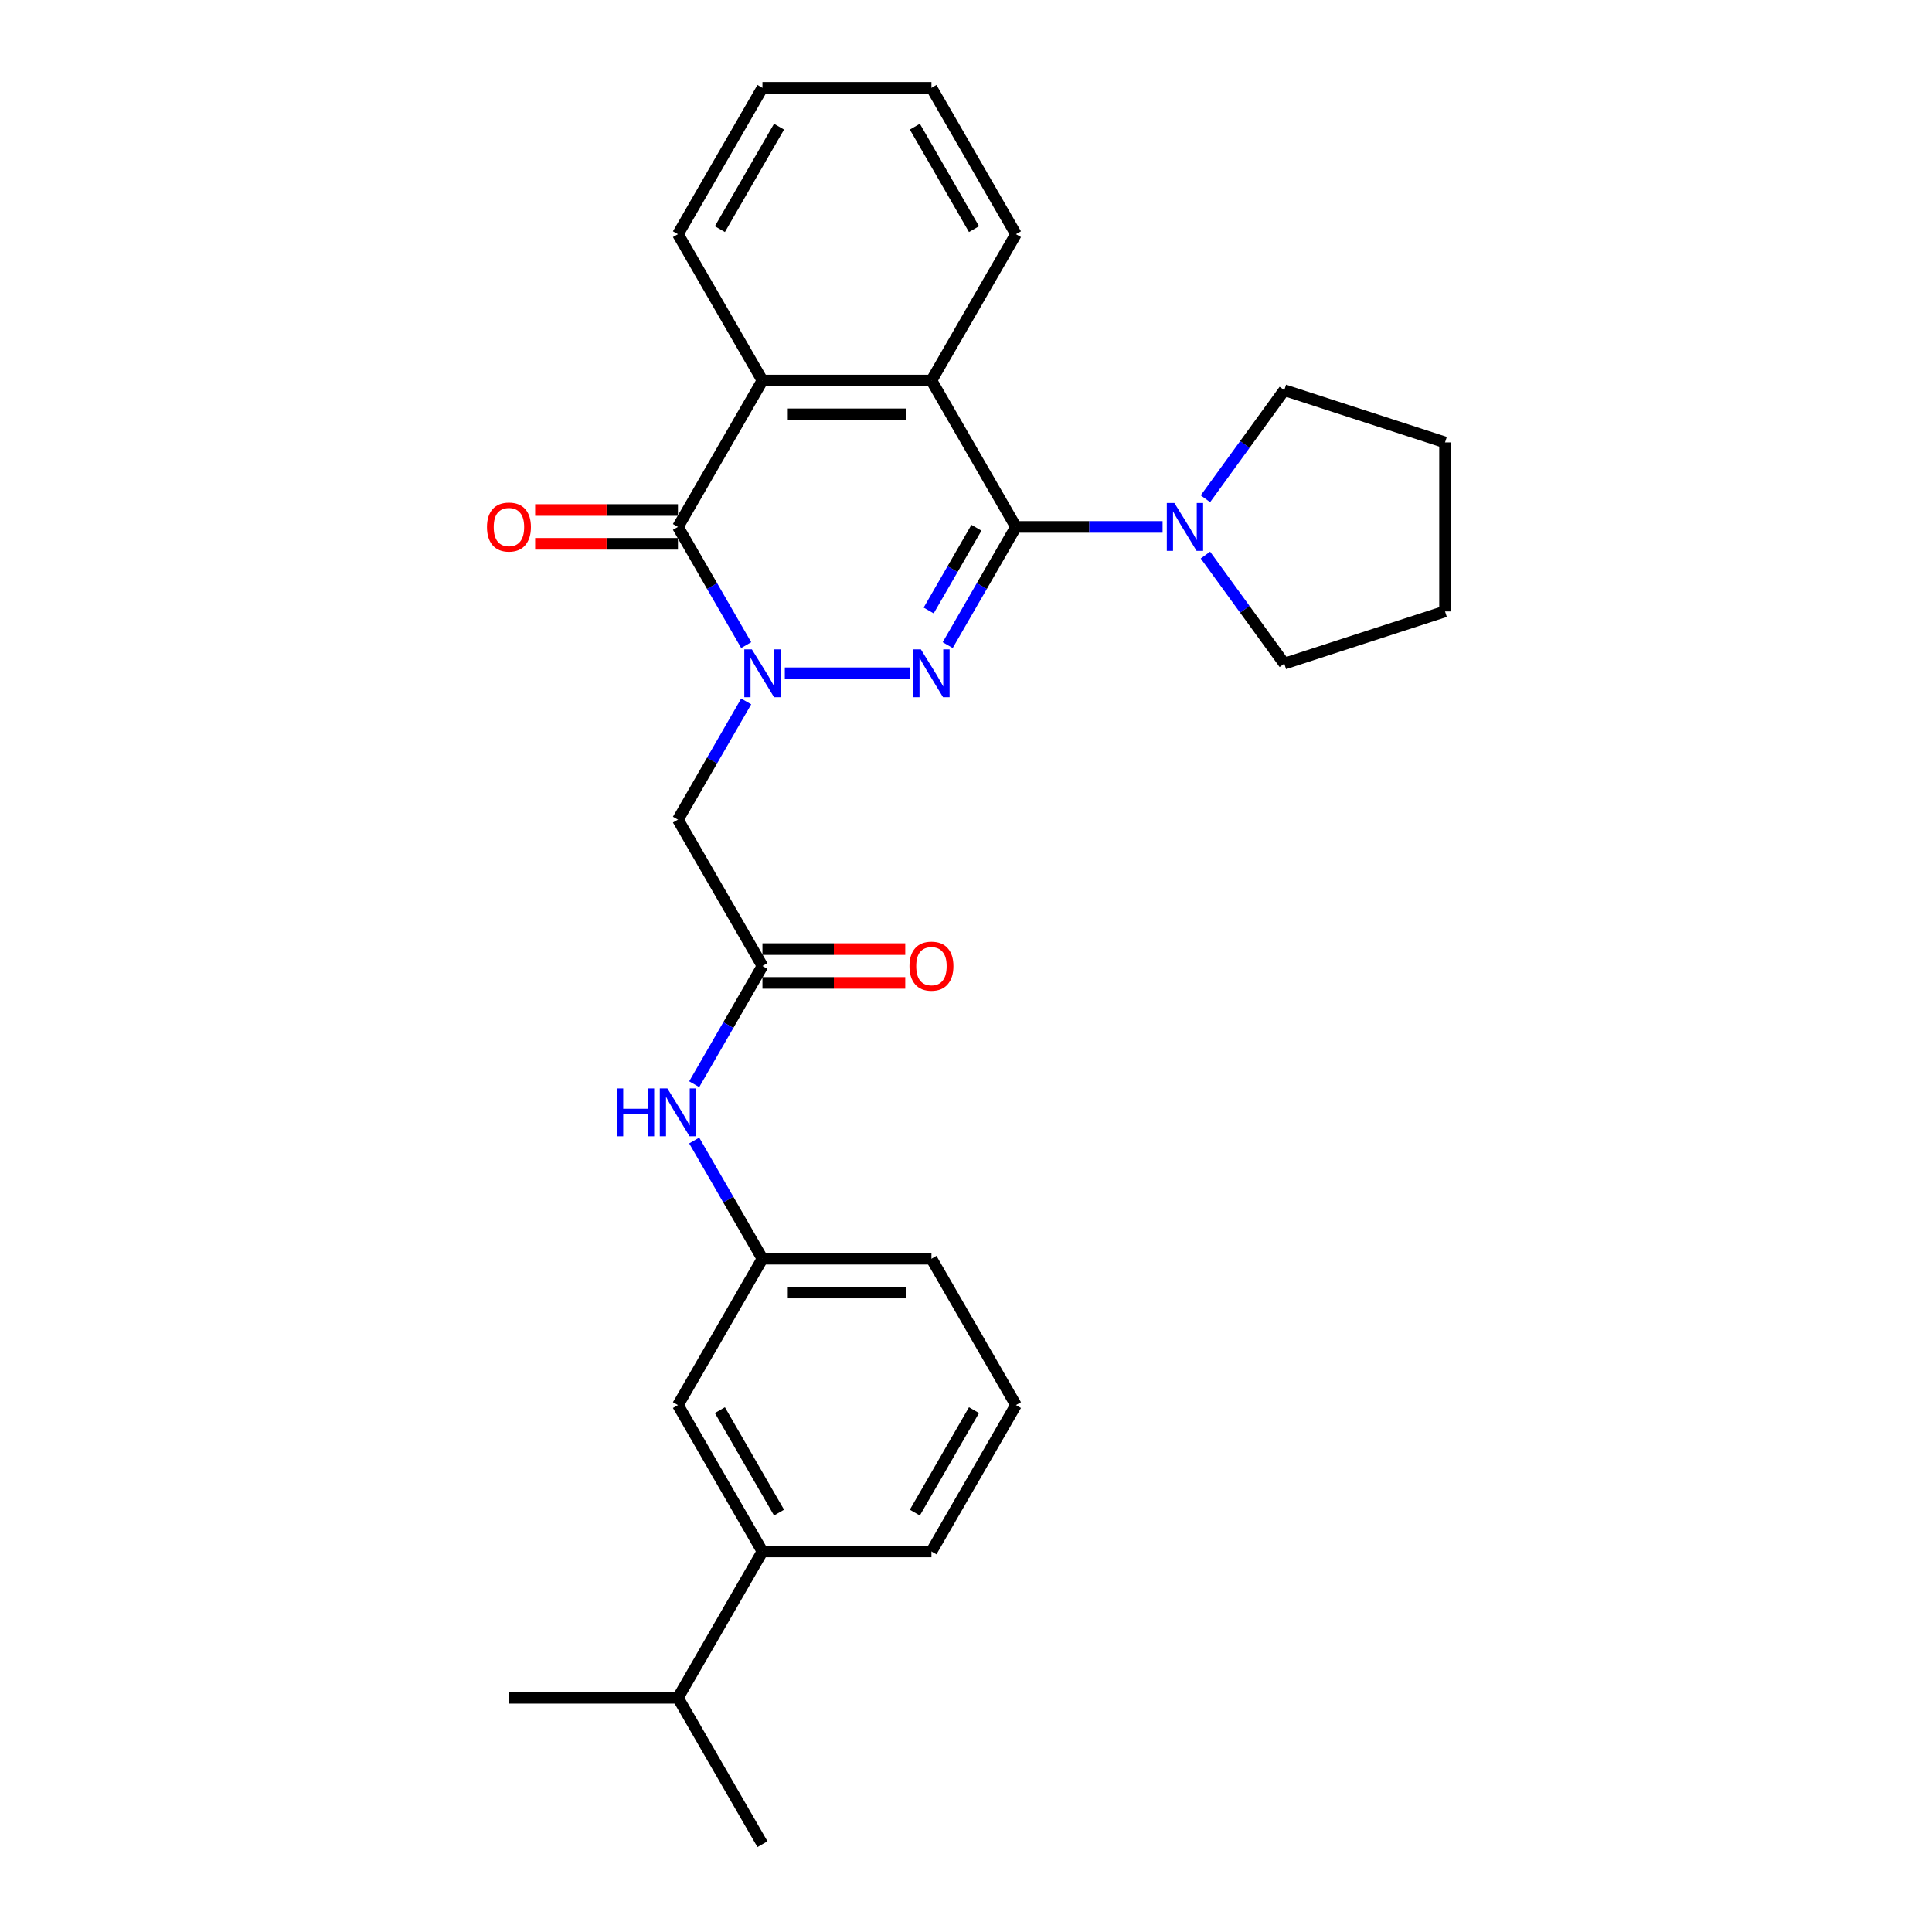 <?xml version='1.0' encoding='iso-8859-1'?>
<svg version='1.1' baseProfile='full'
              xmlns='http://www.w3.org/2000/svg'
                      xmlns:rdkit='http://www.rdkit.org/xml'
                      xmlns:xlink='http://www.w3.org/1999/xlink'
                  xml:space='preserve'
width='1000px' height='1000px' viewBox='0 0 1000 1000'>
<!-- END OF HEADER -->
<rect style='opacity:1.0;fill:#FFFFFF;stroke:none' width='1000' height='1000' x='0' y='0'> </rect>
<path class='bond-0' d='M 406.222,348.485 L 470.825,348.485' style='fill:none;fill-rule:evenodd;stroke:#0000FF;stroke-width:6px;stroke-linecap:butt;stroke-linejoin:miter;stroke-opacity:1' />
<path class='bond-2' d='M 386.226,333.911 L 368.564,303.319' style='fill:none;fill-rule:evenodd;stroke:#0000FF;stroke-width:6px;stroke-linecap:butt;stroke-linejoin:miter;stroke-opacity:1' />
<path class='bond-2' d='M 368.564,303.319 L 350.902,272.727' style='fill:none;fill-rule:evenodd;stroke:#000000;stroke-width:6px;stroke-linecap:butt;stroke-linejoin:miter;stroke-opacity:1' />
<path class='bond-5' d='M 386.226,363.059 L 368.564,393.65' style='fill:none;fill-rule:evenodd;stroke:#0000FF;stroke-width:6px;stroke-linecap:butt;stroke-linejoin:miter;stroke-opacity:1' />
<path class='bond-5' d='M 368.564,393.65 L 350.902,424.242' style='fill:none;fill-rule:evenodd;stroke:#000000;stroke-width:6px;stroke-linecap:butt;stroke-linejoin:miter;stroke-opacity:1' />
<path class='bond-1' d='M 490.532,333.911 L 508.194,303.319' style='fill:none;fill-rule:evenodd;stroke:#0000FF;stroke-width:6px;stroke-linecap:butt;stroke-linejoin:miter;stroke-opacity:1' />
<path class='bond-1' d='M 508.194,303.319 L 525.856,272.727' style='fill:none;fill-rule:evenodd;stroke:#000000;stroke-width:6px;stroke-linecap:butt;stroke-linejoin:miter;stroke-opacity:1' />
<path class='bond-1' d='M 480.679,315.986 L 493.043,294.571' style='fill:none;fill-rule:evenodd;stroke:#0000FF;stroke-width:6px;stroke-linecap:butt;stroke-linejoin:miter;stroke-opacity:1' />
<path class='bond-1' d='M 493.043,294.571 L 505.406,273.157' style='fill:none;fill-rule:evenodd;stroke:#000000;stroke-width:6px;stroke-linecap:butt;stroke-linejoin:miter;stroke-opacity:1' />
<path class='bond-6' d='M 525.856,272.727 L 563.804,272.727' style='fill:none;fill-rule:evenodd;stroke:#000000;stroke-width:6px;stroke-linecap:butt;stroke-linejoin:miter;stroke-opacity:1' />
<path class='bond-6' d='M 563.804,272.727 L 601.752,272.727' style='fill:none;fill-rule:evenodd;stroke:#0000FF;stroke-width:6px;stroke-linecap:butt;stroke-linejoin:miter;stroke-opacity:1' />
<path class='bond-28' d='M 525.856,272.727 L 482.118,196.97' style='fill:none;fill-rule:evenodd;stroke:#000000;stroke-width:6px;stroke-linecap:butt;stroke-linejoin:miter;stroke-opacity:1' />
<path class='bond-4' d='M 350.902,272.727 L 394.64,196.97' style='fill:none;fill-rule:evenodd;stroke:#000000;stroke-width:6px;stroke-linecap:butt;stroke-linejoin:miter;stroke-opacity:1' />
<path class='bond-9' d='M 350.902,263.98 L 313.943,263.98' style='fill:none;fill-rule:evenodd;stroke:#000000;stroke-width:6px;stroke-linecap:butt;stroke-linejoin:miter;stroke-opacity:1' />
<path class='bond-9' d='M 313.943,263.98 L 276.984,263.98' style='fill:none;fill-rule:evenodd;stroke:#FF0000;stroke-width:6px;stroke-linecap:butt;stroke-linejoin:miter;stroke-opacity:1' />
<path class='bond-9' d='M 350.902,281.475 L 313.943,281.475' style='fill:none;fill-rule:evenodd;stroke:#000000;stroke-width:6px;stroke-linecap:butt;stroke-linejoin:miter;stroke-opacity:1' />
<path class='bond-9' d='M 313.943,281.475 L 276.984,281.475' style='fill:none;fill-rule:evenodd;stroke:#FF0000;stroke-width:6px;stroke-linecap:butt;stroke-linejoin:miter;stroke-opacity:1' />
<path class='bond-3' d='M 482.118,196.97 L 394.64,196.97' style='fill:none;fill-rule:evenodd;stroke:#000000;stroke-width:6px;stroke-linecap:butt;stroke-linejoin:miter;stroke-opacity:1' />
<path class='bond-3' d='M 468.996,214.465 L 407.762,214.465' style='fill:none;fill-rule:evenodd;stroke:#000000;stroke-width:6px;stroke-linecap:butt;stroke-linejoin:miter;stroke-opacity:1' />
<path class='bond-15' d='M 482.118,196.97 L 525.856,121.212' style='fill:none;fill-rule:evenodd;stroke:#000000;stroke-width:6px;stroke-linecap:butt;stroke-linejoin:miter;stroke-opacity:1' />
<path class='bond-16' d='M 394.64,196.97 L 350.902,121.212' style='fill:none;fill-rule:evenodd;stroke:#000000;stroke-width:6px;stroke-linecap:butt;stroke-linejoin:miter;stroke-opacity:1' />
<path class='bond-7' d='M 350.902,424.242 L 394.64,500' style='fill:none;fill-rule:evenodd;stroke:#000000;stroke-width:6px;stroke-linecap:butt;stroke-linejoin:miter;stroke-opacity:1' />
<path class='bond-17' d='M 623.922,258.154 L 644.337,230.055' style='fill:none;fill-rule:evenodd;stroke:#0000FF;stroke-width:6px;stroke-linecap:butt;stroke-linejoin:miter;stroke-opacity:1' />
<path class='bond-17' d='M 644.337,230.055 L 664.752,201.957' style='fill:none;fill-rule:evenodd;stroke:#000000;stroke-width:6px;stroke-linecap:butt;stroke-linejoin:miter;stroke-opacity:1' />
<path class='bond-18' d='M 623.922,287.301 L 644.337,315.399' style='fill:none;fill-rule:evenodd;stroke:#0000FF;stroke-width:6px;stroke-linecap:butt;stroke-linejoin:miter;stroke-opacity:1' />
<path class='bond-18' d='M 644.337,315.399 L 664.752,343.498' style='fill:none;fill-rule:evenodd;stroke:#000000;stroke-width:6px;stroke-linecap:butt;stroke-linejoin:miter;stroke-opacity:1' />
<path class='bond-8' d='M 394.64,500 L 376.978,530.592' style='fill:none;fill-rule:evenodd;stroke:#000000;stroke-width:6px;stroke-linecap:butt;stroke-linejoin:miter;stroke-opacity:1' />
<path class='bond-8' d='M 376.978,530.592 L 359.316,561.184' style='fill:none;fill-rule:evenodd;stroke:#0000FF;stroke-width:6px;stroke-linecap:butt;stroke-linejoin:miter;stroke-opacity:1' />
<path class='bond-13' d='M 394.64,508.748 L 431.6,508.748' style='fill:none;fill-rule:evenodd;stroke:#000000;stroke-width:6px;stroke-linecap:butt;stroke-linejoin:miter;stroke-opacity:1' />
<path class='bond-13' d='M 431.6,508.748 L 468.559,508.748' style='fill:none;fill-rule:evenodd;stroke:#FF0000;stroke-width:6px;stroke-linecap:butt;stroke-linejoin:miter;stroke-opacity:1' />
<path class='bond-13' d='M 394.64,491.252 L 431.6,491.252' style='fill:none;fill-rule:evenodd;stroke:#000000;stroke-width:6px;stroke-linecap:butt;stroke-linejoin:miter;stroke-opacity:1' />
<path class='bond-13' d='M 431.6,491.252 L 468.559,491.252' style='fill:none;fill-rule:evenodd;stroke:#FF0000;stroke-width:6px;stroke-linecap:butt;stroke-linejoin:miter;stroke-opacity:1' />
<path class='bond-12' d='M 359.316,590.331 L 376.978,620.923' style='fill:none;fill-rule:evenodd;stroke:#0000FF;stroke-width:6px;stroke-linecap:butt;stroke-linejoin:miter;stroke-opacity:1' />
<path class='bond-12' d='M 376.978,620.923 L 394.64,651.515' style='fill:none;fill-rule:evenodd;stroke:#000000;stroke-width:6px;stroke-linecap:butt;stroke-linejoin:miter;stroke-opacity:1' />
<path class='bond-10' d='M 394.64,803.03 L 350.902,727.273' style='fill:none;fill-rule:evenodd;stroke:#000000;stroke-width:6px;stroke-linecap:butt;stroke-linejoin:miter;stroke-opacity:1' />
<path class='bond-10' d='M 403.231,782.919 L 372.614,729.889' style='fill:none;fill-rule:evenodd;stroke:#000000;stroke-width:6px;stroke-linecap:butt;stroke-linejoin:miter;stroke-opacity:1' />
<path class='bond-14' d='M 394.64,803.03 L 350.902,878.788' style='fill:none;fill-rule:evenodd;stroke:#000000;stroke-width:6px;stroke-linecap:butt;stroke-linejoin:miter;stroke-opacity:1' />
<path class='bond-31' d='M 394.64,803.03 L 482.118,803.03' style='fill:none;fill-rule:evenodd;stroke:#000000;stroke-width:6px;stroke-linecap:butt;stroke-linejoin:miter;stroke-opacity:1' />
<path class='bond-11' d='M 350.902,727.273 L 394.64,651.515' style='fill:none;fill-rule:evenodd;stroke:#000000;stroke-width:6px;stroke-linecap:butt;stroke-linejoin:miter;stroke-opacity:1' />
<path class='bond-21' d='M 394.64,651.515 L 482.118,651.515' style='fill:none;fill-rule:evenodd;stroke:#000000;stroke-width:6px;stroke-linecap:butt;stroke-linejoin:miter;stroke-opacity:1' />
<path class='bond-21' d='M 407.762,669.011 L 468.996,669.011' style='fill:none;fill-rule:evenodd;stroke:#000000;stroke-width:6px;stroke-linecap:butt;stroke-linejoin:miter;stroke-opacity:1' />
<path class='bond-22' d='M 350.902,878.788 L 263.425,878.788' style='fill:none;fill-rule:evenodd;stroke:#000000;stroke-width:6px;stroke-linecap:butt;stroke-linejoin:miter;stroke-opacity:1' />
<path class='bond-23' d='M 350.902,878.788 L 394.64,954.545' style='fill:none;fill-rule:evenodd;stroke:#000000;stroke-width:6px;stroke-linecap:butt;stroke-linejoin:miter;stroke-opacity:1' />
<path class='bond-29' d='M 525.856,121.212 L 482.118,45.455' style='fill:none;fill-rule:evenodd;stroke:#000000;stroke-width:6px;stroke-linecap:butt;stroke-linejoin:miter;stroke-opacity:1' />
<path class='bond-29' d='M 504.144,118.596 L 473.527,65.566' style='fill:none;fill-rule:evenodd;stroke:#000000;stroke-width:6px;stroke-linecap:butt;stroke-linejoin:miter;stroke-opacity:1' />
<path class='bond-25' d='M 350.902,121.212 L 394.64,45.455' style='fill:none;fill-rule:evenodd;stroke:#000000;stroke-width:6px;stroke-linecap:butt;stroke-linejoin:miter;stroke-opacity:1' />
<path class='bond-25' d='M 372.614,118.596 L 403.231,65.566' style='fill:none;fill-rule:evenodd;stroke:#000000;stroke-width:6px;stroke-linecap:butt;stroke-linejoin:miter;stroke-opacity:1' />
<path class='bond-26' d='M 664.752,201.957 L 747.948,228.989' style='fill:none;fill-rule:evenodd;stroke:#000000;stroke-width:6px;stroke-linecap:butt;stroke-linejoin:miter;stroke-opacity:1' />
<path class='bond-27' d='M 664.752,343.498 L 747.948,316.466' style='fill:none;fill-rule:evenodd;stroke:#000000;stroke-width:6px;stroke-linecap:butt;stroke-linejoin:miter;stroke-opacity:1' />
<path class='bond-19' d='M 482.118,803.03 L 525.856,727.273' style='fill:none;fill-rule:evenodd;stroke:#000000;stroke-width:6px;stroke-linecap:butt;stroke-linejoin:miter;stroke-opacity:1' />
<path class='bond-19' d='M 473.527,782.919 L 504.144,729.889' style='fill:none;fill-rule:evenodd;stroke:#000000;stroke-width:6px;stroke-linecap:butt;stroke-linejoin:miter;stroke-opacity:1' />
<path class='bond-20' d='M 525.856,727.273 L 482.118,651.515' style='fill:none;fill-rule:evenodd;stroke:#000000;stroke-width:6px;stroke-linecap:butt;stroke-linejoin:miter;stroke-opacity:1' />
<path class='bond-24' d='M 482.118,45.455 L 394.64,45.455' style='fill:none;fill-rule:evenodd;stroke:#000000;stroke-width:6px;stroke-linecap:butt;stroke-linejoin:miter;stroke-opacity:1' />
<path class='bond-30' d='M 747.948,228.989 L 747.948,316.466' style='fill:none;fill-rule:evenodd;stroke:#000000;stroke-width:6px;stroke-linecap:butt;stroke-linejoin:miter;stroke-opacity:1' />
<path  class='atom-0' d='M 389.164 336.098
L 397.282 349.22
Q 398.087 350.514, 399.382 352.859
Q 400.676 355.203, 400.746 355.343
L 400.746 336.098
L 404.036 336.098
L 404.036 360.872
L 400.641 360.872
L 391.929 346.525
Q 390.914 344.846, 389.829 342.921
Q 388.78 340.997, 388.465 340.402
L 388.465 360.872
L 385.245 360.872
L 385.245 336.098
L 389.164 336.098
' fill='#0000FF'/>
<path  class='atom-1' d='M 476.642 336.098
L 484.76 349.22
Q 485.564 350.514, 486.859 352.859
Q 488.154 355.203, 488.224 355.343
L 488.224 336.098
L 491.513 336.098
L 491.513 360.872
L 488.119 360.872
L 479.406 346.525
Q 478.391 344.846, 477.307 342.921
Q 476.257 340.997, 475.942 340.402
L 475.942 360.872
L 472.723 360.872
L 472.723 336.098
L 476.642 336.098
' fill='#0000FF'/>
<path  class='atom-7' d='M 607.858 260.34
L 615.976 273.462
Q 616.78 274.757, 618.075 277.101
Q 619.37 279.446, 619.44 279.585
L 619.44 260.34
L 622.729 260.34
L 622.729 285.114
L 619.335 285.114
L 610.622 270.768
Q 609.607 269.088, 608.523 267.164
Q 607.473 265.239, 607.158 264.644
L 607.158 285.114
L 603.939 285.114
L 603.939 260.34
L 607.858 260.34
' fill='#0000FF'/>
<path  class='atom-9' d='M 319.218 563.371
L 322.577 563.371
L 322.577 573.903
L 335.243 573.903
L 335.243 563.371
L 338.603 563.371
L 338.603 588.144
L 335.243 588.144
L 335.243 576.702
L 322.577 576.702
L 322.577 588.144
L 319.218 588.144
L 319.218 563.371
' fill='#0000FF'/>
<path  class='atom-9' d='M 345.426 563.371
L 353.544 576.492
Q 354.348 577.787, 355.643 580.131
Q 356.938 582.476, 357.008 582.616
L 357.008 563.371
L 360.297 563.371
L 360.297 588.144
L 356.903 588.144
L 348.19 573.798
Q 347.175 572.119, 346.091 570.194
Q 345.041 568.27, 344.726 567.675
L 344.726 588.144
L 341.507 588.144
L 341.507 563.371
L 345.426 563.371
' fill='#0000FF'/>
<path  class='atom-10' d='M 252.052 272.797
Q 252.052 266.849, 254.992 263.525
Q 257.931 260.201, 263.425 260.201
Q 268.918 260.201, 271.857 263.525
Q 274.797 266.849, 274.797 272.797
Q 274.797 278.816, 271.822 282.245
Q 268.848 285.639, 263.425 285.639
Q 257.966 285.639, 254.992 282.245
Q 252.052 278.851, 252.052 272.797
M 263.425 282.84
Q 267.204 282.84, 269.233 280.32
Q 271.297 277.766, 271.297 272.797
Q 271.297 267.934, 269.233 265.484
Q 267.204 263, 263.425 263
Q 259.646 263, 257.581 265.449
Q 255.552 267.899, 255.552 272.797
Q 255.552 277.801, 257.581 280.32
Q 259.646 282.84, 263.425 282.84
' fill='#FF0000'/>
<path  class='atom-14' d='M 470.746 500.07
Q 470.746 494.122, 473.685 490.797
Q 476.624 487.473, 482.118 487.473
Q 487.611 487.473, 490.551 490.797
Q 493.49 494.122, 493.49 500.07
Q 493.49 506.088, 490.516 509.518
Q 487.541 512.912, 482.118 512.912
Q 476.659 512.912, 473.685 509.518
Q 470.746 506.123, 470.746 500.07
M 482.118 510.112
Q 485.897 510.112, 487.926 507.593
Q 489.991 505.039, 489.991 500.07
Q 489.991 495.206, 487.926 492.757
Q 485.897 490.273, 482.118 490.273
Q 478.339 490.273, 476.274 492.722
Q 474.245 495.171, 474.245 500.07
Q 474.245 505.074, 476.274 507.593
Q 478.339 510.112, 482.118 510.112
' fill='#FF0000'/>
</svg>

